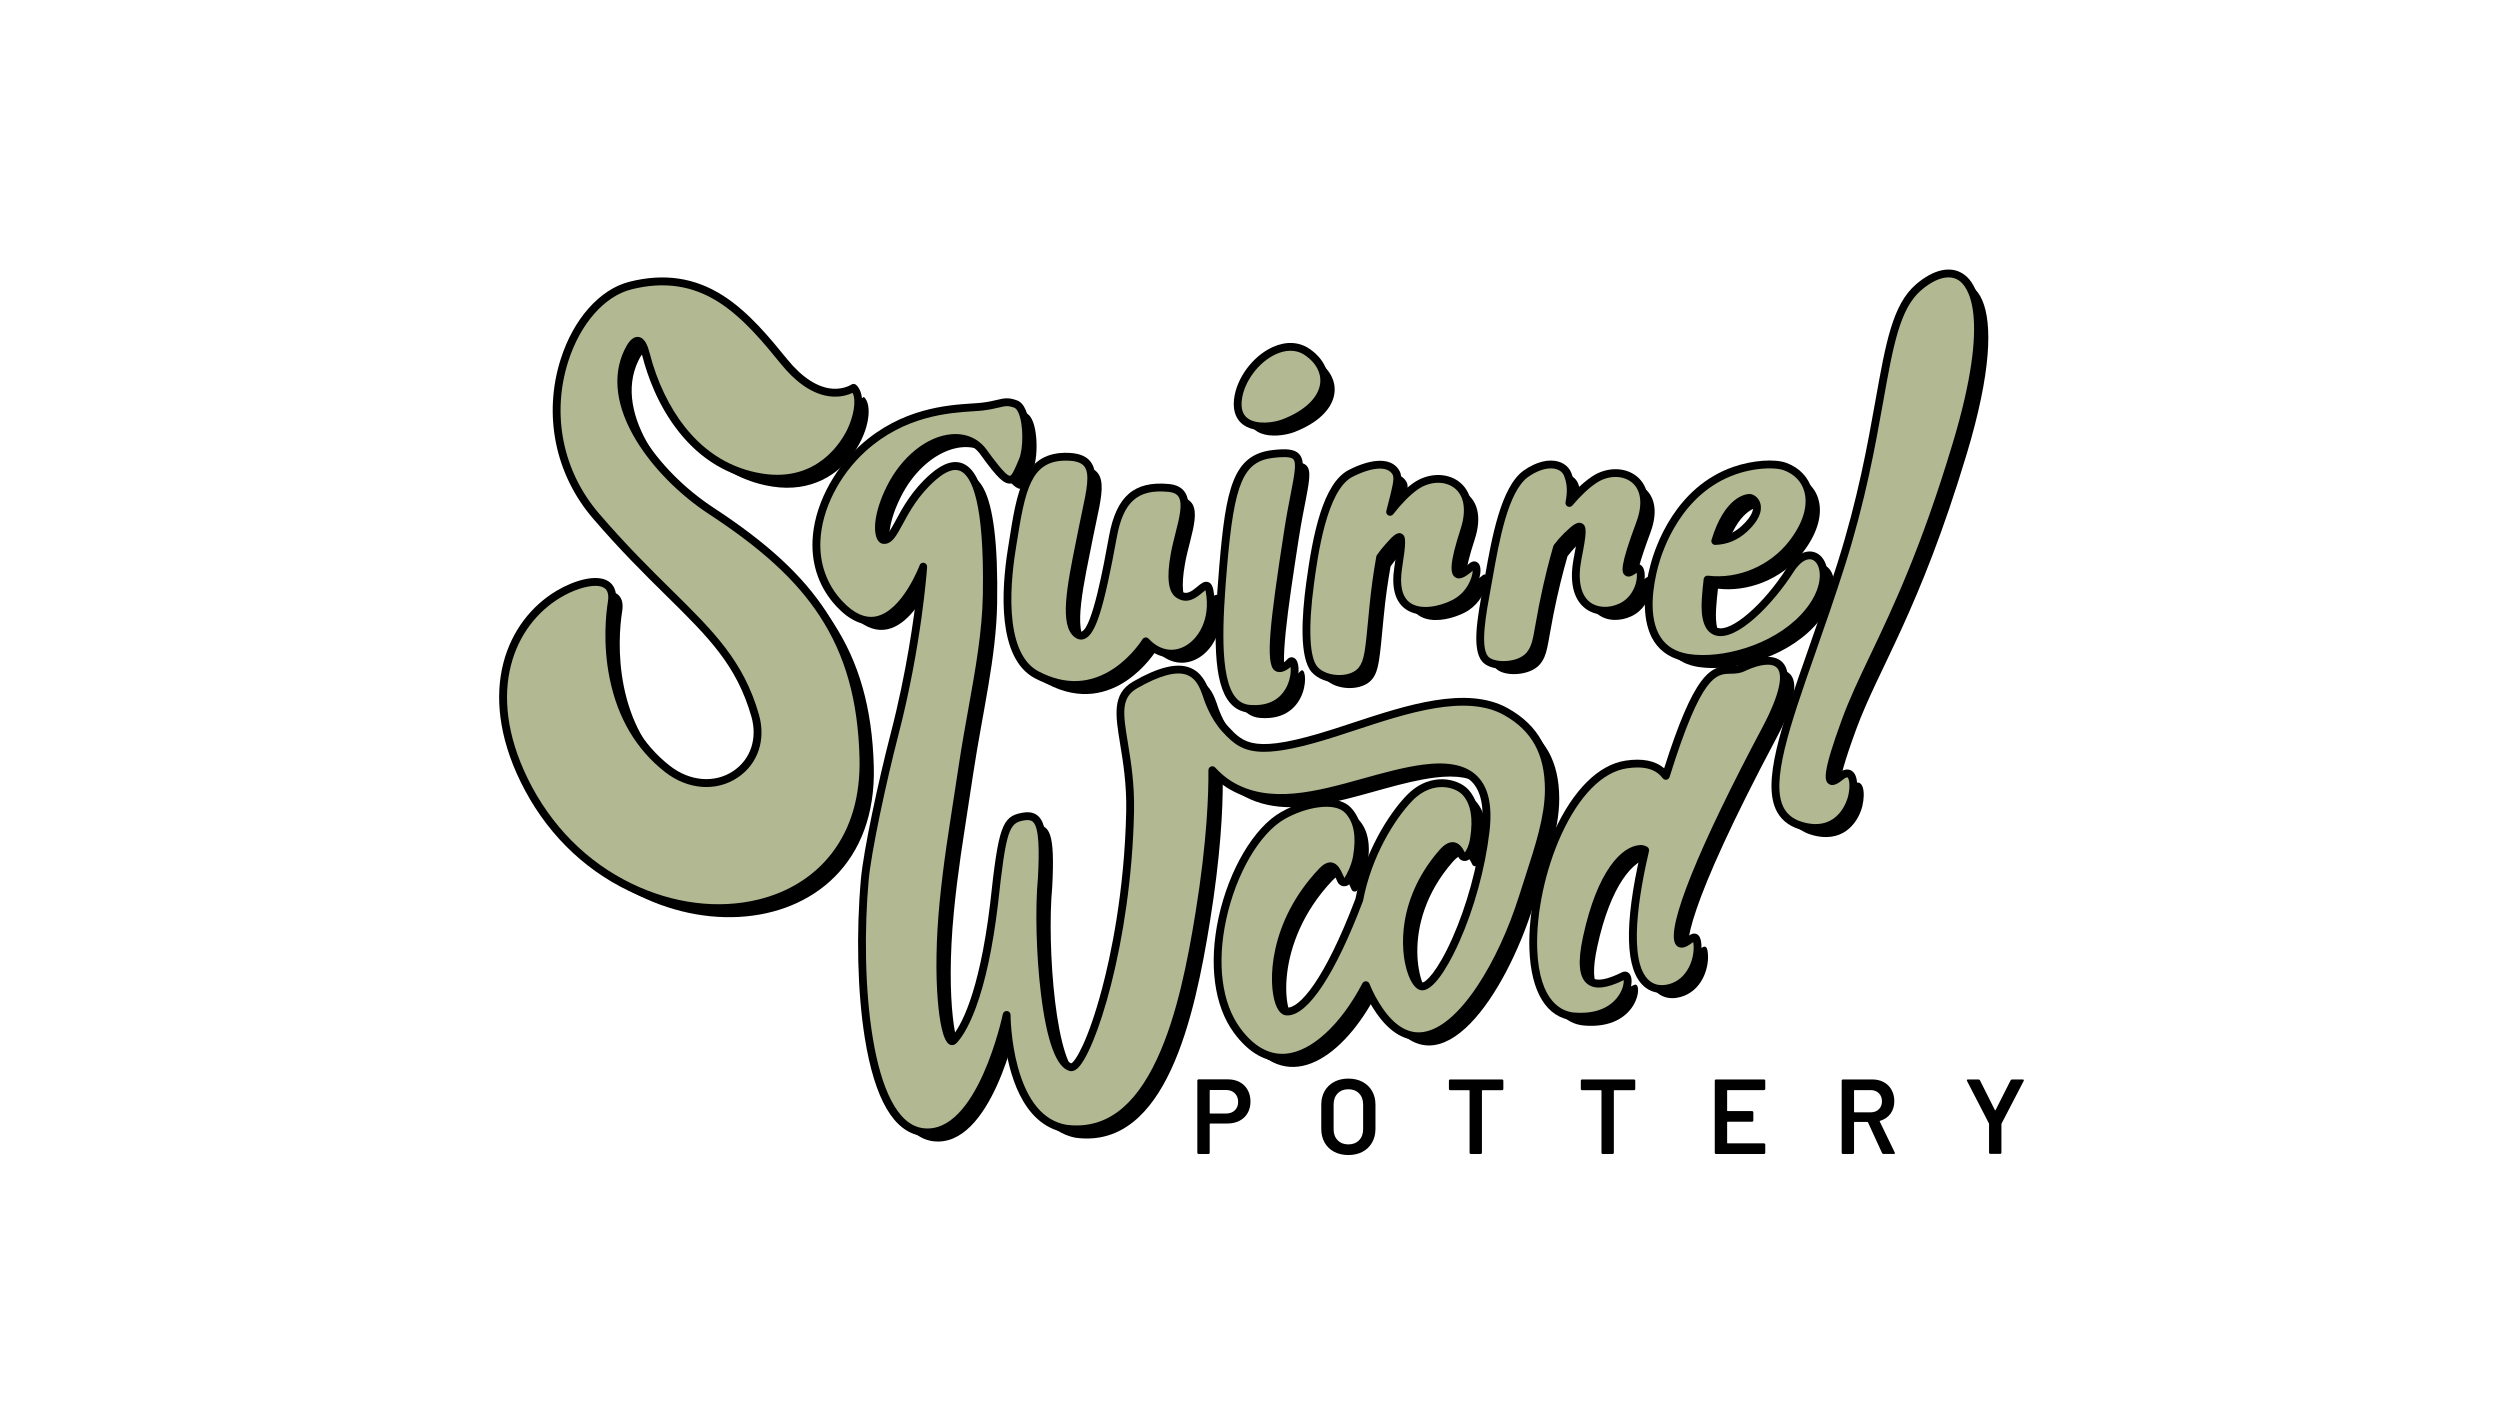 <?xml version="1.0" encoding="utf-8"?>
<!-- Generator: Adobe Illustrator 28.0.0, SVG Export Plug-In . SVG Version: 6.00 Build 0)  -->
<svg version="1.1" id="Layer_1" xmlns="http://www.w3.org/2000/svg" xmlns:xlink="http://www.w3.org/1999/xlink" x="0px" y="0px"
	 viewBox="0 0 1920 1080" style="enable-background:new 0 0 1920 1080;" xml:space="preserve">
<style type="text/css">
	.st0{fill:#B2B892;}
</style>
<g>
	<path d="M952.11,831.06c2.62,1.42,4.65,3.42,6.09,6.01c1.44,2.59,2.17,5.57,2.17,8.95c0,3.33-0.74,6.27-2.21,8.83
		c-1.47,2.56-3.56,4.54-6.26,5.93c-2.7,1.39-5.82,2.09-9.36,2.09h-13.08c-0.27,0-0.41,0.14-0.41,0.41v22c0,0.27-0.1,0.5-0.29,0.7
		c-0.19,0.19-0.42,0.29-0.7,0.29h-7.52c-0.27,0-0.5-0.09-0.7-0.29c-0.19-0.19-0.29-0.42-0.29-0.7v-55.36c0-0.27,0.09-0.5,0.29-0.69
		c0.19-0.19,0.42-0.29,0.7-0.29h22.49C946.46,828.94,949.49,829.65,952.11,831.06z M948.35,852.73c1.69-1.64,2.54-3.79,2.54-6.46
		c0-2.73-0.85-4.93-2.54-6.62c-1.69-1.69-3.92-2.53-6.71-2.53h-12.18c-0.27,0-0.41,0.14-0.41,0.41v17.25c0,0.27,0.13,0.41,0.41,0.41
		h12.18C944.42,855.18,946.66,854.37,948.35,852.73z"/>
	<path d="M1024.63,884.58c-3.16-1.66-5.6-4.02-7.32-7.07c-1.72-3.05-2.58-6.57-2.58-10.55v-18.64c0-3.92,0.87-7.4,2.62-10.43
		c1.74-3.03,4.18-5.37,7.32-7.03c3.13-1.66,6.75-2.49,10.83-2.49c4.14,0,7.78,0.83,10.92,2.49c3.13,1.66,5.57,4.01,7.32,7.03
		c1.74,3.03,2.62,6.5,2.62,10.43v18.64c0,3.98-0.87,7.5-2.62,10.55c-1.75,3.05-4.18,5.41-7.32,7.07c-3.13,1.66-6.77,2.49-10.92,2.49
		C1031.42,887.07,1027.8,886.24,1024.63,884.58z M1043.77,875.71c2.07-2.13,3.11-4.93,3.11-8.42v-19.05c0-3.54-1.04-6.38-3.11-8.5
		c-2.07-2.13-4.82-3.19-8.26-3.19c-3.38,0-6.11,1.06-8.18,3.19c-2.07,2.13-3.11,4.96-3.11,8.5v19.05c0,3.49,1.03,6.3,3.11,8.42
		c2.07,2.13,4.8,3.19,8.18,3.19C1038.94,878.9,1041.7,877.83,1043.77,875.71z"/>
	<path d="M1154.28,829.3c0.19,0.19,0.29,0.42,0.29,0.7v6.3c0,0.27-0.1,0.5-0.29,0.7c-0.19,0.19-0.42,0.29-0.7,0.29h-15.04
		c-0.27,0-0.41,0.14-0.41,0.41v47.59c0,0.27-0.1,0.5-0.29,0.7c-0.19,0.19-0.42,0.29-0.69,0.29h-7.52c-0.27,0-0.5-0.09-0.7-0.29
		c-0.19-0.19-0.29-0.42-0.29-0.7v-47.59c0-0.27-0.14-0.41-0.41-0.41h-14.47c-0.27,0-0.5-0.09-0.7-0.29
		c-0.19-0.19-0.29-0.42-0.29-0.7V830c0-0.27,0.09-0.5,0.29-0.7c0.19-0.19,0.42-0.29,0.7-0.29h39.82
		C1153.85,829.02,1154.09,829.11,1154.28,829.3z"/>
	<path d="M1255.59,829.3c0.19,0.19,0.29,0.42,0.29,0.7v6.3c0,0.27-0.1,0.5-0.29,0.7c-0.19,0.19-0.42,0.29-0.69,0.29h-15.05
		c-0.27,0-0.41,0.14-0.41,0.41v47.59c0,0.27-0.1,0.5-0.29,0.7c-0.19,0.19-0.42,0.29-0.7,0.29h-7.52c-0.27,0-0.5-0.09-0.7-0.29
		c-0.19-0.19-0.29-0.42-0.29-0.7v-47.59c0-0.27-0.14-0.41-0.41-0.41h-14.47c-0.27,0-0.5-0.09-0.7-0.29
		c-0.19-0.19-0.29-0.42-0.29-0.7V830c0-0.27,0.09-0.5,0.29-0.7c0.19-0.19,0.42-0.29,0.7-0.29h39.82
		C1255.17,829.02,1255.4,829.11,1255.59,829.3z"/>
	<path d="M1355.43,836.91c-0.19,0.19-0.42,0.29-0.7,0.29h-27.88c-0.27,0-0.41,0.14-0.41,0.41v15.29c0,0.27,0.14,0.41,0.41,0.41
		h18.72c0.27,0,0.5,0.1,0.7,0.29c0.19,0.19,0.29,0.42,0.29,0.7v6.21c0,0.27-0.1,0.5-0.29,0.69c-0.19,0.19-0.42,0.29-0.7,0.29h-18.72
		c-0.27,0-0.41,0.14-0.41,0.41v15.78c0,0.27,0.14,0.41,0.41,0.41h27.88c0.27,0,0.5,0.1,0.7,0.29c0.19,0.19,0.29,0.42,0.29,0.69v6.21
		c0,0.27-0.1,0.5-0.29,0.7c-0.19,0.19-0.42,0.29-0.7,0.29h-36.8c-0.27,0-0.5-0.09-0.7-0.29c-0.19-0.19-0.29-0.42-0.29-0.7V830
		c0-0.27,0.09-0.5,0.29-0.7c0.19-0.19,0.42-0.29,0.7-0.29h36.8c0.27,0,0.5,0.1,0.7,0.29c0.19,0.19,0.29,0.42,0.29,0.7v6.21
		C1355.71,836.49,1355.62,836.72,1355.43,836.91z"/>
	<path d="M1445.41,885.52l-10.79-23.55c-0.11-0.22-0.27-0.33-0.49-0.33h-9.81c-0.27,0-0.41,0.14-0.41,0.41v23.22
		c0,0.27-0.1,0.5-0.29,0.7c-0.19,0.19-0.42,0.29-0.69,0.29h-7.52c-0.27,0-0.5-0.09-0.7-0.29c-0.19-0.19-0.29-0.42-0.29-0.7V830
		c0-0.27,0.09-0.5,0.29-0.7c0.19-0.19,0.42-0.29,0.7-0.29h22.49c3.32,0,6.27,0.7,8.83,2.08c2.56,1.39,4.55,3.35,5.97,5.89
		c1.42,2.53,2.13,5.44,2.13,8.71c0,3.76-0.97,6.96-2.9,9.61c-1.94,2.65-4.62,4.48-8.05,5.52c-0.11,0-0.19,0.06-0.25,0.16
		c-0.06,0.11-0.06,0.22,0,0.33l11.53,23.79c0.11,0.22,0.16,0.38,0.16,0.49c0,0.44-0.3,0.65-0.9,0.65h-7.85
		C1446.01,886.26,1445.63,886.01,1445.41,885.52z M1423.91,837.6v16.27c0,0.27,0.13,0.41,0.41,0.41h12.27
		c2.62,0,4.73-0.78,6.34-2.33c1.61-1.55,2.41-3.61,2.41-6.17c0-2.56-0.8-4.63-2.41-6.21c-1.61-1.58-3.72-2.37-6.34-2.37h-12.27
		C1424.04,837.2,1423.91,837.33,1423.91,837.6z"/>
	<path d="M1527.88,885.89c-0.19-0.19-0.29-0.42-0.29-0.7v-21.91c0-0.22-0.03-0.38-0.08-0.49l-16.84-32.63
		c-0.11-0.22-0.16-0.38-0.16-0.49c0-0.44,0.3-0.65,0.9-0.65h8.09c0.54,0,0.93,0.25,1.15,0.74l11.45,22.81
		c0.16,0.22,0.33,0.22,0.49,0l11.53-22.81c0.27-0.49,0.65-0.74,1.14-0.74h8.18c0.38,0,0.64,0.11,0.78,0.33
		c0.14,0.22,0.12,0.49-0.04,0.82l-16.93,32.63c-0.11,0.22-0.16,0.38-0.16,0.49v21.91c0,0.27-0.1,0.5-0.29,0.7
		c-0.19,0.19-0.42,0.29-0.7,0.29h-7.52C1528.3,886.17,1528.07,886.08,1527.88,885.89z"/>
</g>
<g>
	<g>
		<g>
			<path d="M671.08,588.82c-2.39-91.16-41.55-140.1-116.87-189.46c-41.45-27.16-83.96-80.56-64.02-122.22
				c3.95-8.26,9.61-14.75,13.93,2.16c9.3,36.42,34.86,85.82,88.92,94.36c60.29,9.52,83.82-56.43,70.47-68.82
				c0,0-23.52,16.54-53.13-19.87s-60.88-73.16-118.26-58.67c-49.1,12.4-84.56,109.23-26.49,176.87
				c62.6,72.91,104.9,92.56,122.29,153.31c11.52,40.24-32.27,68.4-67.24,41.1c-50.12-39.13-46.45-105.81-42.86-128.04
				c3.58-22.14-21.98-17.44-40.74-6.3c-33.7,20.02-61.66,70.88-26.66,142.71C477.41,743.37,674.95,736.27,671.08,588.82z"/>
		</g>
		<g>
			<path d="M804.3,525.31c51.66,27.07,83.65-25.75,83.65-25.75c22.26,24.02,56.01-1.13,48.99-38.77
				c-2.46-13.17-11.17,11.13-23.77,2.75c-4.85-3.22-6.3-12.8-3.05-30.88c4.15-23.08,16.86-48.88-4.56-50.93
				c-25.81-2.47-37.71,9.32-42.82,37.37c-9.05,49.62-16.94,83.1-27.66,74.79c-11.49-8.9-2.59-45.96,4.39-81.32
				c6.72-34.05,15.33-55.3-13.7-54.82c-31.11,0.52-34.2,30.11-40.77,71.34C779.49,463.74,777.99,511.53,804.3,525.31z"/>
		</g>
		<g>
			<path d="M967.74,551.37c39.65,3.2,37.25-42.87,30.95-35.86c-2.71,3.02-7.49,6.13-10.08,3.92c-6.34-5.41,0.36-51.23,8.66-104.74
				c8.15-52.6,17.76-62.34-11.41-59.09c-27.19,3.04-33.23,25.17-38.41,86.06C942.27,502.4,941.43,549.25,967.74,551.37z"/>
		</g>
		<g>
			<path d="M1017.63,521.21c8.32,9.39,28.99,9.81,36.32,0.23c5.1-6.68,5.55-14.66,8.65-47.11c1.43-14.99,3.33-28.04,5.37-39.37
				c1.76-2.5,3.84-5.18,6.31-7.95c10.55-11.81,11.83-11.92,7.54,15.96c-6.19,40.18,26.01,36.16,42.97,27.53
				c18.78-9.56,20.03-33.42,13.96-28.72c-6.06,4.7-21.98,21.03-6.14-27.58c11.94-36.67-18.37-47.37-37.7-33.58
				c-7.09,5.06-13.73,12.33-19.31,19.53c4.15-16.37,6.94-25.51,4.73-29.78c-4.61-8.91-17.88-8.48-34.94,0.16
				c-19.88,10.07-27.11,54.02-31.24,84.62C1010.74,480.36,1009.03,511.51,1017.63,521.21z"/>
		</g>
		<g>
			<path d="M1182.7,510.14c5.84-7.02,5.63-14.31,10.24-37.74c3.69-18.7,7.52-33.33,10.9-45.18c1.94-2.61,4.28-5.4,7.19-8.24
				c13.38-13.09,13.86-9.93,8.64,16.68c-7.52,38.35,16.44,45.33,33.07,37.7c18.42-8.45,17.59-33.97,11.58-29.69
				s-13.88,11.36,3.23-34.71c12.91-34.75-15.79-46.22-34.89-33.73c-7.03,4.59-13.72,11.36-19.37,18.07
				c1.59-8.21,1.51-14.77-1.24-21.84c-3.5-8.99-16.99-11.29-32.02-0.71c-16.59,11.68-23.48,50.44-28.65,79.66
				c-4.26,24.1-10.78,52.92-2.9,62.56C1154.2,519.98,1174.98,519.42,1182.7,510.14z"/>
		</g>
		<g>
			<path d="M1304.3,512.22c24.71,3.9,65.17-5.73,88.93-31c31.33-33.31,7.99-65.33-10.36-36.49c-23.99,37.72-68.35,73.59-64.87,22.36
				c0.36-5.36,0.84-10.34,1.4-14.99c21.78,2.67,48.45-6.25,65.06-27.69c20.89-26.96,15.47-51.18-5.39-59.06
				c-7.89-2.98-24.26-2.05-38.85,3.02c-34.49,11.97-54.28,44.87-61.74,73.17C1271.11,469.43,1269.77,506.77,1304.3,512.22z
				 M1351.51,389.37c3.71-0.14,13.04,8.42-4.11,24c-7.4,6.72-15.28,8.9-22.1,9.13C1334.52,392.25,1348.58,389.48,1351.51,389.37z"/>
		</g>
		<g>
			<path d="M1510.5,348.46c37.59-124.95,3.79-149.12-29.1-120.75c-30.51,26.32-23.35,99.28-59.46,213.01
				c-36.1,113.73-77.04,190.28-27.64,201.22c23.46,5.19,33.5-12.58,35.98-22.86c2.59-10.78,0.83-23.5-8.83-15.67
				c-9.57,7.76-13.89,5.9,3.88-42.69C1442.91,512.65,1474.01,469.74,1510.5,348.46z"/>
		</g>
		<g>
			<path d="M994.23,331.76c36.21-14.07,38.26-40.46,17.76-54.4s-50.24,11.43-53.24,36.44C955.74,338.8,983.45,335.95,994.23,331.76z
				"/>
		</g>
		<g>
			<path d="M1164.48,553.5c-34.15-19.05-87.5,2.27-131.7,16.37c-59.72,19.05-69.85,12.04-83.55-2.68
				c-10.43-11.21-14.89-27.44-14.89-27.44l-0.05,0.06c-5.54-16.57-16.66-28.57-54.56-6.76c-23.56,13.56-2.67,42.64-3.81,97.2
				c-2.3,109.86-34.74,198.72-45.66,196.39c-19.42-4.66-26.4-100.16-22.15-145.58c2.12-40.76-1.52-49.21-14.56-46.88
				c-13.05,2.33-15.78,8.15-22.15,67.26c-9.1,75.41-25.35,98.88-31.11,104.71c-5.76,5.82-14.39-37.16-7.72-105.87
				c1.47-15.1,3.32-29.57,5.25-43.07c1.1-6.99,2.15-13.85,3.08-20.49c2.63-16.86,4.86-31.61,6.63-43.27
				c7.12-46.78,17.55-88.46,18.26-129.88c1.58-92.49-15.34-112.71-41.08-90.3c-25.74,22.41-28.35,49.03-38.1,48.45
				c-4.07-0.24-7.3-15,5.11-39.92c18.45-37.04,55.72-49.59,71.62-27.56c21.03,29.15,22.17,25.2,30.08,6.27
				c4.51-10.81,3.65-39.67-5.25-43.1c-8.9-3.43-10.92,0.02-25.28,1.83c-14.35,1.8-56.13-0.58-92.17,32.07
				c-33.45,30.3-51.22,83.91-18.17,119.36c38.59,41.38,64.49-28.46,64.49-28.46s-3.72,58.25-22.14,129.18
				c-9.8,37.76-20.86,90.37-22.71,110.85c-6.37,70.46-0.61,188.39,44.3,194.21c44.9,5.82,64.62-89.97,64.62-89.97
				s0,79.2,45.21,87.35c69.48,9.03,91.2-93.84,102.85-165.67c8.15-50.24,10.11-87,9.89-109.62c3.98,4.36,8.35,8.09,12.79,10.87
				c43.4,27.19,101.45-6.12,150.14-12.23c33.26-4.17,51.71,7.81,46.93,48.42c-7.29,61.88-37.1,120.35-49.02,118.99
				c-9.57-1.09-26.06-54.72,15.69-102.57c8.17-9.36,12.19-4.44,15.19,2.01c0.68,1.47,2.83,1.71,3.88,0.43
				c1.62-1.97,4.2-5.57,5.41-13.29c2.44-15.58,0.68-27.33-6.26-35.33c-6.8-7.83-26.81-13.09-43.5,4.33
				c-15.45,16.11-32.2,45.39-38.38,77.89c-22.81,60.32-43.31,87.21-56.05,85.8c-10.44-1.16-18.42-59.32,27.41-107.64
				c8.96-9.45,11.61,0.65,14.84,7.2c0.74,1.49,3.08,1.75,4.23,0.46c1.77-1.99,6.34-10.72,7.7-18.54
				c2.75-15.79,0.89-27.72-6.64-35.86c-7.37-7.98-27.94-8.6-50.06,3.86c-38.84,21.88-69.79,118.1-35.35,165.02
				c32.62,44.44,74.78,11.66,98.93-34.67c2.65,6.61,6.06,13.07,10.34,19.32c38.97,56.85,88.89-19.25,110.27-87.13
				c9.36-29.73,19.97-57.54,19.94-82.52C1197.43,584.72,1186.65,565.87,1164.48,553.5z"/>
		</g>
		<g>
			<path d="M1347.68,519.25c-17.01,9.14-27.72-20.92-60.3,83.63c-5.53-7.45-15.08-11.07-30.45-8.76
				c-65.24,9.81-100.86,188.48-40.34,193.5c42.47,3.52,45.69-34.82,38.46-31.2c-26.82,13.43-35.69,4.56-28.35-29.35
				c10.31-47.64,28.12-67.46,41.05-68.08c1.41-0.07,2.66,0.3,3.77,0.98c-25.74,109.3,7.51,110.6,22.06,104.74
				c14.62-5.89,19.49-23.1,17.92-33.84c-1.37-9.37-6.82,1.25-12.33,0.9c-7.24-0.46-4.53-33.93,65.34-165.37
				C1392.5,513.75,1372.11,508.1,1347.68,519.25z"/>
		</g>
	</g>
	<g>
		<g>
			<path class="st0" d="M663.08,581.82c-2.39-91.16-41.55-140.1-116.87-189.46c-41.45-27.16-83.96-80.56-64.02-122.22
				c3.95-8.26,9.61-14.75,13.93,2.16c9.3,36.42,34.86,85.82,88.92,94.36c60.29,9.52,83.82-56.43,70.47-68.82
				c0,0-23.52,16.54-53.13-19.87s-60.88-73.16-118.26-58.67c-49.1,12.4-84.56,109.23-26.49,176.87
				c62.6,72.91,104.9,92.56,122.29,153.31c11.52,40.24-32.27,68.4-67.24,41.1c-50.12-39.13-46.45-105.81-42.86-128.04
				c3.58-22.14-21.98-17.44-40.74-6.3c-33.7,20.02-61.66,70.88-26.66,142.71C469.41,736.37,666.95,729.27,663.08,581.82z"/>
		</g>
		<g>
			<path class="st0" d="M796.3,518.31c51.66,27.07,83.65-25.75,83.65-25.75c22.26,24.02,56.01-1.13,48.99-38.77
				c-2.46-13.17-11.17,11.13-23.77,2.75c-4.85-3.22-6.3-12.8-3.05-30.88c4.15-23.08,16.86-48.88-4.56-50.93
				c-25.81-2.47-37.71,9.32-42.82,37.37c-9.05,49.62-16.94,83.1-27.66,74.79c-11.49-8.9-2.59-45.96,4.39-81.32
				c6.72-34.05,15.33-55.3-13.7-54.82c-31.11,0.52-34.2,30.11-40.77,71.34C771.49,456.74,769.99,504.53,796.3,518.31z"/>
		</g>
		<g>
			<path class="st0" d="M959.74,544.37c39.65,3.2,37.25-42.87,30.95-35.86c-2.71,3.02-7.49,6.13-10.08,3.92
				c-6.34-5.41,0.36-51.23,8.66-104.74c8.15-52.6,17.76-62.34-11.41-59.09c-27.19,3.04-33.23,25.17-38.41,86.06
				C934.27,495.4,933.43,542.25,959.74,544.37z"/>
		</g>
		<g>
			<path class="st0" d="M1009.63,514.21c8.32,9.39,28.99,9.81,36.32,0.23c5.1-6.68,5.55-14.66,8.65-47.11
				c1.43-14.99,3.33-28.04,5.37-39.37c1.76-2.5,3.84-5.18,6.31-7.95c10.55-11.81,11.83-11.92,7.54,15.96
				c-6.19,40.18,26.01,36.16,42.97,27.53c18.78-9.56,20.03-33.42,13.96-28.72c-6.06,4.7-21.98,21.03-6.14-27.58
				c11.94-36.67-18.37-47.37-37.7-33.58c-7.09,5.06-13.73,12.33-19.31,19.53c4.15-16.37,6.94-25.51,4.73-29.78
				c-4.61-8.91-17.88-8.48-34.94,0.16c-19.88,10.07-27.11,54.02-31.24,84.62C1002.74,473.36,1001.03,504.51,1009.63,514.21z"/>
		</g>
		<g>
			<path class="st0" d="M1174.7,503.14c5.84-7.02,5.63-14.31,10.24-37.74c3.69-18.7,7.52-33.33,10.9-45.18
				c1.94-2.61,4.28-5.4,7.19-8.24c13.38-13.09,13.86-9.93,8.64,16.68c-7.52,38.35,16.44,45.33,33.07,37.7
				c18.42-8.45,17.59-33.97,11.58-29.69s-13.88,11.36,3.23-34.71c12.91-34.75-15.79-46.22-34.89-33.73
				c-7.03,4.59-13.72,11.36-19.37,18.07c1.59-8.21,1.51-14.77-1.24-21.84c-3.5-8.99-16.99-11.29-32.02-0.71
				c-16.59,11.68-23.48,50.44-28.65,79.66c-4.26,24.1-10.78,52.92-2.9,62.56C1146.2,512.98,1166.98,512.42,1174.7,503.14z"/>
		</g>
		<g>
			<path class="st0" d="M1296.3,505.22c24.71,3.9,65.17-5.73,88.93-31c31.33-33.31,7.99-65.33-10.36-36.49
				c-23.99,37.72-68.35,73.59-64.87,22.36c0.36-5.36,0.84-10.34,1.4-14.99c21.78,2.67,48.45-6.25,65.06-27.69
				c20.89-26.96,15.47-51.18-5.39-59.06c-7.89-2.98-24.26-2.05-38.85,3.02c-34.49,11.97-54.28,44.87-61.74,73.17
				C1263.11,462.43,1261.77,499.77,1296.3,505.22z M1343.51,382.37c3.71-0.14,13.04,8.42-4.11,24c-7.4,6.72-15.28,8.9-22.1,9.13
				C1326.52,385.25,1340.58,382.48,1343.51,382.37z"/>
		</g>
		<g>
			<path class="st0" d="M1502.5,341.46c37.59-124.95,3.79-149.12-29.1-120.75c-30.51,26.32-23.35,99.28-59.46,213.01
				c-36.1,113.73-77.04,190.28-27.64,201.22c23.46,5.19,33.5-12.58,35.98-22.86c2.59-10.78,0.83-23.5-8.83-15.67
				c-9.57,7.76-13.89,5.9,3.88-42.69C1434.91,505.65,1466.01,462.74,1502.5,341.46z"/>
		</g>
		<g>
			<path class="st0" d="M986.23,324.76c36.21-14.07,38.26-40.46,17.76-54.4s-50.24,11.43-53.24,36.44
				C947.74,331.8,975.45,328.95,986.23,324.76z"/>
		</g>
		<g>
			<path class="st0" d="M1156.48,546.5c-34.15-19.05-87.5,2.27-131.7,16.37c-59.72,19.05-69.85,12.04-83.55-2.68
				c-10.43-11.21-14.89-27.44-14.89-27.44l-0.05,0.06c-5.54-16.57-16.66-28.57-54.56-6.76c-23.56,13.56-2.67,42.64-3.81,97.2
				c-2.3,109.86-34.74,198.72-45.66,196.39c-19.42-4.66-26.4-100.16-22.15-145.58c2.12-40.76-1.52-49.21-14.56-46.88
				c-13.05,2.33-15.78,8.15-22.15,67.26c-9.1,75.41-25.35,98.88-31.11,104.71c-5.76,5.82-14.39-37.16-7.72-105.87
				c1.47-15.1,3.32-29.57,5.25-43.07c1.1-6.99,2.15-13.85,3.08-20.49c2.63-16.86,4.86-31.61,6.63-43.27
				c7.12-46.78,17.55-88.46,18.26-129.88c1.58-92.49-15.34-112.71-41.08-90.3c-25.74,22.41-28.35,49.03-38.1,48.45
				c-4.07-0.24-7.3-15,5.11-39.92c18.45-37.04,55.72-49.59,71.62-27.56c21.03,29.15,22.17,25.2,30.08,6.27
				c4.51-10.81,3.65-39.67-5.25-43.1c-8.9-3.43-10.92,0.02-25.28,1.83c-14.35,1.8-56.13-0.58-92.17,32.07
				c-33.45,30.3-51.22,83.91-18.17,119.36c38.59,41.38,64.49-28.46,64.49-28.46s-3.72,58.25-22.14,129.18
				c-9.8,37.76-20.86,90.37-22.71,110.85c-6.37,70.46-0.61,188.39,44.3,194.21c44.9,5.82,64.62-89.97,64.62-89.97
				s0,79.2,45.21,87.35c69.48,9.03,91.2-93.84,102.85-165.67c8.15-50.24,10.11-87,9.89-109.62c3.98,4.36,8.35,8.09,12.79,10.87
				c43.4,27.19,101.45-6.12,150.14-12.23c33.26-4.17,51.71,7.81,46.93,48.42c-7.29,61.88-37.1,120.35-49.02,118.99
				c-9.57-1.09-26.06-54.72,15.69-102.57c8.17-9.36,12.19-4.44,15.19,2.01c0.68,1.47,2.83,1.71,3.88,0.43
				c1.62-1.97,4.2-5.57,5.41-13.29c2.44-15.58,0.68-27.33-6.26-35.33c-6.8-7.83-26.81-13.09-43.5,4.33
				c-15.45,16.11-32.2,45.39-38.38,77.89c-22.81,60.32-43.31,87.21-56.05,85.8c-10.44-1.16-18.42-59.32,27.41-107.64
				c8.96-9.45,11.61,0.65,14.84,7.2c0.74,1.49,3.08,1.75,4.23,0.46c1.77-1.99,6.34-10.72,7.7-18.54
				c2.75-15.79,0.89-27.72-6.64-35.86c-7.37-7.98-27.94-8.6-50.06,3.86c-38.84,21.88-69.79,118.1-35.35,165.02
				c32.62,44.44,74.78,11.66,98.93-34.67c2.65,6.61,6.06,13.07,10.34,19.32c38.97,56.85,88.89-19.25,110.27-87.13
				c9.36-29.73,19.97-57.54,19.94-82.52C1189.43,577.72,1178.65,558.87,1156.48,546.5z"/>
		</g>
		<g>
			<path class="st0" d="M1339.68,512.25c-17.01,9.14-27.72-20.92-60.3,83.63c-5.53-7.45-15.08-11.07-30.45-8.76
				c-65.24,9.81-100.86,188.48-40.34,193.5c42.47,3.52,45.69-34.82,38.46-31.2c-26.82,13.43-35.69,4.56-28.35-29.35
				c10.31-47.64,28.12-67.46,41.05-68.08c1.41-0.07,2.66,0.3,3.77,0.98c-25.74,109.3,7.51,110.6,22.06,104.74
				c14.62-5.89,19.49-23.1,17.92-33.84c-1.37-9.37-6.82,1.25-12.33,0.9c-7.24-0.46-4.53-33.93,65.34-165.37
				C1384.5,506.75,1364.11,501.1,1339.68,512.25z"/>
		</g>
	</g>
	<g>
		<g>
			<path d="M551.78,700.45c-22.95,0-46.64-5.52-69.02-16.31c-36.04-17.37-64.75-46.38-83.02-83.88
				c-33.96-69.68-10.5-123.84,27.82-146.6c13.38-7.95,30.92-13.21,39.98-7.05c3.25,2.21,6.8,6.85,5.25,16.4
				c-1.06,6.55-4.09,29.99,1.27,56.61c5.86,29.12,19.48,52.19,40.47,68.58c15.34,11.98,34.46,13.51,48.71,3.9
				c13.32-8.99,18.61-25,13.81-41.8c-11.33-39.57-32.86-60.8-65.45-92.94c-16.46-16.23-35.12-34.63-56.24-59.24
				c-29.04-33.83-38.3-79.51-24.77-122.19c9.82-30.98,30.06-53.8,52.8-59.54c26.63-6.72,50.15-3.25,71.9,10.63
				c19.83,12.65,36.24,32.84,49.43,49.06c11.42,14.04,23.55,21.81,35.08,22.46c8.58,0.49,13.95-3.13,14.01-3.17
				c1.15-0.79,2.72-0.69,3.75,0.26c6.66,6.17,6.05,21.3-1.48,36.79c-10.57,21.77-34.91,42.97-71.5,37.19
				c-25.05-3.96-46.29-16.68-63.12-37.82c-16.09-20.21-24.24-43.11-28.23-58.76c-1.72-6.72-3.28-8.08-3.62-8.3
				c-0.35,0.16-2.06,1.17-4.7,6.7c-10.86,22.69-1.18,47.16,8.85,63.7c12.32,20.32,32.05,40.26,54.11,54.72
				c41.59,27.25,68.31,51.9,86.65,79.92c20.35,31.1,30.39,66.68,31.58,111.97c1.55,58.99-29.18,101.94-82.18,114.91
				C573.51,699.19,562.73,700.45,551.78,700.45z M457.28,449.93c-7.05,0-17.1,3.21-26.65,8.89
				c-35.96,21.36-57.78,72.56-25.49,138.82c17.68,36.28,45.42,64.32,80.23,81.1c31.81,15.33,66.3,19.63,97.11,12.09
				c23.31-5.7,42.76-17.95,56.24-35.41c14.95-19.38,22.15-44.11,21.38-73.51l0,0c-1.16-44.13-10.88-78.71-30.6-108.84
				c-17.86-27.29-44.05-51.41-84.92-78.18c-22.78-14.93-43.18-35.57-55.95-56.62c-15.49-25.53-18.64-49.52-9.13-69.4
				c2.19-4.57,5.67-10.59,10.7-10.1c5.07,0.5,7.39,7.11,8.84,12.82c5.45,21.32,15.08,41.39,27.12,56.51
				c15.87,19.93,35.84,31.91,59.37,35.63c41.99,6.63,60.5-24.26,65.17-33.89c4.69-9.66,7.23-22.32,4.06-28.11
				c-2.85,1.35-8.01,3.16-14.82,2.87c-16.95-0.73-31.03-13.83-39.86-24.69c-12.92-15.89-28.99-35.66-48-47.79
				c-20.28-12.94-42.26-16.17-67.2-9.87c-20.75,5.24-39.35,26.52-48.55,55.54c-12.9,40.69-4.08,84.23,23.6,116.47
				c20.96,24.42,39.52,42.72,55.9,58.88c32.07,31.63,55.24,54.48,67,95.56c5.55,19.38-0.67,37.94-16.22,48.43
				c-16.44,11.09-38.33,9.46-55.76-4.14c-22.16-17.3-36.52-41.57-42.67-72.13c-5.41-26.86-2.71-50.04-1.31-58.75
				c0.83-5.17-0.08-8.7-2.71-10.49C462.52,450.46,460.15,449.93,457.28,449.93z"/>
		</g>
		<g>
			<path d="M825.3,529c-9.14,0-19.33-2.23-30.39-8.03l0,0c-29.45-15.44-25.71-68.87-20.86-99.34c0.32-1.98,0.62-3.93,0.92-5.85
				c5.93-37.7,10.62-67.48,42.75-68.02c9.47-0.15,15.83,1.95,19.52,6.43c6.53,7.94,3.65,21.4-0.34,40.03
				c-0.82,3.82-1.66,7.76-2.49,11.93c-0.68,3.43-1.37,6.88-2.07,10.32c-5.78,28.66-12.33,61.14-3.43,68.04
				c1.07,0.83,1.56,0.64,1.8,0.55c8.24-3.15,16.91-50.67,21.07-73.51c5.56-30.47,19.33-42.38,46.06-39.82
				c5.51,0.53,9.55,2.56,12,6.05c5.27,7.49,2.07,20.05-1.31,33.35c-1.27,4.97-2.57,10.11-3.46,15.05
				c-3.73,20.74-0.5,26.35,1.76,27.86c4.43,2.95,8.08,0.4,12.75-3.52c2.78-2.33,5.4-4.53,8.37-3.47c2.67,0.96,3.53,3.99,3.93,6.18
				c2,10.72,0.97,21.14-2.97,30.14c-3.66,8.35-9.64,14.94-16.85,18.57c-10.71,5.38-22.31,3.58-31.65-4.73
				c-3.33,4.64-10.56,13.59-21.24,20.84C850.79,523.77,839.28,529,825.3,529z M797.69,515.66c20.31,10.64,39.81,9.82,57.96-2.44
				c13.8-9.32,21.66-22.08,21.74-22.21c0.49-0.8,1.33-1.33,2.26-1.43c0.94-0.09,1.86,0.26,2.5,0.94
				c7.94,8.56,17.86,10.78,27.23,6.07c10.79-5.42,20.59-20.96,16.62-42.25c-0.08-0.44-0.17-0.79-0.24-1.07
				c-0.69,0.49-1.59,1.24-2.31,1.85c-4.27,3.58-11.42,9.58-19.93,3.92c-6.36-4.23-7.74-15.01-4.34-33.91
				c0.93-5.16,2.26-10.4,3.55-15.47c3.03-11.92,5.9-23.18,2.22-28.41c-1.42-2.01-3.92-3.17-7.66-3.52
				c-23.48-2.25-34.59,7.54-39.59,34.92c-10.04,55.08-16.31,74.78-24.83,78.04c-1.77,0.68-4.53,0.98-7.62-1.41
				c-11.85-9.18-5.79-39.2,1.22-73.97c0.69-3.43,1.39-6.87,2.06-10.3c0.83-4.22,1.68-8.19,2.5-12.03
				c3.5-16.35,6.27-29.26,1.58-34.97c-2.45-2.98-7.29-4.36-14.78-4.24c-25.89,0.43-30.47,21.88-36.93,62.95
				c-0.3,1.93-0.61,3.88-0.93,5.86c-2.33,14.65-4.62,36.09-2.27,55.09C780.11,497.18,786.83,509.97,797.69,515.66L797.69,515.66z"/>
		</g>
		<g>
			<path d="M963.67,547.53c-1.34,0-2.73-0.06-4.17-0.17c-6.02-0.49-11.06-3.07-14.96-7.68c-12.9-15.23-12.66-51.57-8.09-105.27
				c5.03-59.1,10.44-85.36,41.07-88.78c9.73-1.09,16.51-0.95,20.21,3.06c4.65,5.04,2.93,13.9-0.5,31.54
				c-1.46,7.48-3.27,16.79-4.99,27.93c-4.02,25.93-7.79,50.78-9.74,69.75c-2.79,27.05-0.64,31.53,0.08,32.26
				c0.55,0.27,3.35-0.81,5.89-3.65c1.89-2.1,4.08-2,5.5-1.19c4.1,2.32,4.12,11.67,1.76,19.36
				C993.54,531.77,986.16,547.53,963.67,547.53z M959.98,541.38c15.96,1.29,23.68-6.03,27.36-12.39c3.7-6.4,4.24-13.28,3.82-16.73
				c-3.92,3.48-8.99,5.45-12.51,2.45c-6.86-5.85-3.36-36.48,7.64-107.48c1.74-11.25,3.57-20.62,5.03-28.15
				c2.75-14.16,4.57-23.52,1.98-26.33c-2.11-2.29-9.19-1.82-15.13-1.16c-23.26,2.6-30.27,18.95-35.75,83.33
				c-3.48,40.88-6.12,85.76,6.69,100.88C951.99,539.2,955.55,541.02,959.98,541.38z"/>
		</g>
		<g>
			<path d="M1028.5,524.43c-8.56,0-16.56-3.1-21.12-8.24l0,0c-9.65-10.88-7.62-43.24-4.21-68.46c5.03-37.28,12.87-76.77,32.86-86.9
				c19.04-9.65,33.6-9.23,38.96,1.13c2.02,3.91,1.07,9.76-1.3,19.39c3.9-4.12,7.74-7.53,11.48-10.2
				c11.05-7.89,25.46-8.48,35.04-1.45c10.14,7.44,12.78,21.43,7.25,38.4c-7.3,22.4-6.96,28.46-6.51,30.01
				c1.57-0.49,4.76-3.12,6.2-4.3c0.64-0.53,1.24-1.02,1.77-1.43c2.36-1.83,4.35-1.18,5.1-0.81c1.34,0.65,2.95,2.27,2.99,6.34
				c0.07,7.17-4.98,21.19-18.85,28.24c-11.97,6.09-28.59,8.95-38.75,1.6c-8.07-5.84-10.95-16.69-8.55-32.26
				c0.69-4.48,2.12-13.73,2.27-18.44c-1.58,1.54-3.55,3.75-4.61,4.93c-2.05,2.29-3.92,4.64-5.72,7.14
				c-2.24,12.55-3.94,25.14-5.22,38.47l-0.58,6.11c-2.66,28.07-3.38,35.61-8.67,42.53c-3.74,4.89-10.5,7.87-18.54,8.16
				C1029.36,524.43,1028.93,524.43,1028.5,524.43z M1059.74,359.89c-5.49,0-12.72,2.11-20.99,6.3
				c-19.87,10.07-26.71,60.72-29.63,82.35c-4.51,33.41-3.5,56.62,2.76,63.68v0c3.57,4.03,10.52,6.46,17.7,6.2
				c6.15-0.22,11.38-2.4,13.99-5.81c4.25-5.55,4.93-12.73,7.46-39.45l0.58-6.12c1.31-13.72,3.08-26.68,5.4-39.62
				c0.08-0.43,0.25-0.84,0.5-1.2c2.01-2.86,4.21-5.63,6.53-8.23c5.28-5.91,8.78-9.83,12.34-8.14c3.78,1.78,3.42,6.95,0.4,26.56
				c-2.03,13.16,0.04,22.07,6.13,26.49c8.06,5.83,22.5,3,32.51-2.09c11.45-5.83,15.5-17.49,15.63-22.44
				c-0.03,0.03-0.07,0.06-0.1,0.08c-4.15,3.41-9.31,7.66-13.4,4.86c-3.87-2.64-4.63-9.95,4.2-37.06c4.67-14.35,2.82-25.9-5.1-31.71
				c-7.52-5.52-19.03-4.9-28,1.5c-5.95,4.24-12.23,10.61-18.68,18.92c-0.87,1.12-2.42,1.48-3.69,0.86
				c-1.28-0.62-1.94-2.06-1.59-3.43c0.49-1.92,0.95-3.74,1.4-5.46c2.9-11.29,5-19.45,3.58-22.2
				C1067.99,361.49,1064.52,359.89,1059.74,359.89z"/>
		</g>
		<g>
			<path d="M1154.68,513.73c-0.06,0-0.11,0-0.17,0c-7.39-0.03-13.35-2.17-16.36-5.86c-7.86-9.62-3.48-33.51,0.76-56.61
				c0.52-2.83,1.03-5.63,1.52-8.38c5.16-29.19,12.22-69.16,29.87-81.59c9.35-6.58,19.08-9.04,26.72-6.73
				c4.68,1.41,8.17,4.54,9.83,8.81c1.75,4.5,2.57,8.96,2.48,13.97c4.7-4.84,9.28-8.74,13.7-11.62c10.96-7.17,24.88-7.17,33.85-0.02
				c9.49,7.57,11.49,21.17,5.5,37.3c-7.85,21.13-9.84,29.56-10.17,32.91c0.58-0.39,1.18-0.82,1.63-1.15l0.75-0.54
				c1.66-1.18,3.53-1.36,5.13-0.5c2.36,1.26,3.58,4.52,3.43,9.18c-0.28,9.25-5.7,20.93-17.16,26.18
				c-10.21,4.68-21.22,3.91-28.74-2.01c-6.39-5.03-13.06-15.89-8.53-38.99c1.05-5.35,3.07-15.65,3.06-19.86
				c-1.18,0.83-3.2,2.52-6.65,5.9c-2.38,2.33-4.53,4.77-6.55,7.45c-2.75,9.65-6.79,24.6-10.69,44.4
				c-1.13,5.73-1.95,10.41-2.68,14.53c-2.25,12.79-3.28,18.63-8.2,24.54C1171.68,511.46,1162.02,513.73,1154.68,513.73z
				 M1191.07,359.72c-5.16,0-11.34,2.27-17.32,6.48c-15.63,11.01-22.44,49.57-27.42,77.73c-0.49,2.75-1,5.57-1.52,8.41
				c-3.62,19.72-8.11,44.26-2.01,51.73c1.79,2.19,6.4,3.63,11.74,3.65c7.54,0.07,14.53-2.52,17.85-6.51c0,0,0,0,0,0
				c3.9-4.68,4.78-9.68,6.9-21.74c0.73-4.15,1.56-8.86,2.7-14.65c4.02-20.39,8.18-35.69,10.96-45.42c0.1-0.35,0.26-0.67,0.48-0.96
				c2.31-3.11,4.76-5.92,7.49-8.6c7.04-6.89,10.76-9.66,14.14-7.83c3.89,2.1,3.43,7.38-0.46,27.23
				c-3.08,15.71-0.83,27.47,6.35,33.12c5.66,4.46,14.5,4.95,22.53,1.27c9.05-4.15,12.06-12.61,12.94-16.06
				c0.91-3.58,0.81-6.23,0.53-7.67c-2.74,1.97-6.05,4.17-8.84,2.04c-3.02-2.3-4.17-6.59,8.63-41.04
				c5.03-13.55,3.71-24.67-3.62-30.52c-6.97-5.56-18-5.42-26.82,0.35c-5.89,3.85-12.18,9.73-18.72,17.49
				c-0.88,1.04-2.36,1.36-3.59,0.77s-1.91-1.94-1.65-3.28c1.6-8.24,1.28-14.09-1.09-20.18c-0.99-2.55-3.06-4.36-5.97-5.24
				C1193.99,359.91,1192.57,359.72,1191.07,359.72z"/>
		</g>
		<g>
			<path d="M1307.64,509.05c-4.17,0-8.14-0.29-11.81-0.87c-11.37-1.79-19.93-6.99-25.44-15.44c-4.89-7.49-11.75-25.1-2.82-58.95
				c3.62-13.72,18.9-59.7,63.66-75.23c14.74-5.12,31.94-6.38,40.9-2.99c9.83,3.71,16.7,10.91,19.34,20.25
				c3.62,12.83-0.86,28.26-12.63,43.45c-15.33,19.79-40.48,31.01-64.79,29.13c-0.42,3.85-0.77,7.84-1.05,11.91
				c-0.85,12.56,1.29,20.33,6.04,21.89c10.57,3.47,35.49-18.05,53.31-46.06c7.54-11.85,14.99-12.95,18.77-12.55
				c4.96,0.53,8.98,4.01,11.04,9.57c5.39,14.54-4.56,32.33-14.73,43.13C1366.96,498.02,1333.4,509.05,1307.64,509.05z
				 M1359.1,359.71c-7.43,0-16.84,1.37-25.91,4.52c-41.95,14.56-56.4,58.1-59.83,71.1c-3.58,13.57-8.07,38.64,2.05,54.14
				c4.55,6.97,11.73,11.27,21.35,12.79c24.82,3.92,63.87-6.27,86.28-30.09c14.38-15.29,16.25-29.46,13.47-36.94
				c-1.24-3.34-3.44-5.41-6.05-5.69c-4.07-0.43-8.83,3.14-13.07,9.8c-14.93,23.47-43.49,54.04-60.24,48.54
				c-7.82-2.57-11.24-11.99-10.15-28c0.35-5.21,0.83-10.31,1.42-15.14c0.1-0.79,0.5-1.51,1.13-2c0.63-0.49,1.42-0.71,2.21-0.62
				c23.17,2.84,47.63-7.58,62.33-26.55c10.58-13.65,14.7-27.2,11.6-38.15c-2.14-7.57-7.56-13.2-15.69-16.27
				C1367.49,360.23,1363.67,359.71,1359.1,359.71z M1317.31,418.49c-0.93,0-1.81-0.43-2.38-1.17c-0.59-0.77-0.77-1.77-0.49-2.7
				c10.01-32.87,25.88-35.13,28.96-35.25c0,0,0,0,0,0c2.67-0.09,6.47,2.01,8.15,6.13c1.54,3.78,2.28,11.81-10.13,23.08
				c-6.91,6.27-14.99,9.61-24.02,9.9C1317.37,418.49,1317.34,418.49,1317.31,418.49z M1343.6,385.37
				c-0.88,0.05-13.04,1.19-22.01,26.68c5.82-1.01,11.12-3.66,15.8-7.9c9.75-8.85,9.35-14.18,8.73-16.06
				C1345.47,386.17,1343.99,385.42,1343.6,385.37z"/>
		</g>
		<g>
			<path d="M1394.41,638.88c-2.71,0-5.63-0.32-8.76-1.01c-9.74-2.16-16.73-6.93-20.77-14.18c-12.21-21.94,2.87-65,23.76-124.61
				c6.98-19.91,14.88-42.47,22.44-66.27c15.79-49.73,23.27-91.64,29.29-125.31c7.92-44.32,13.15-73.6,31.07-89.07
				c13.3-11.47,26.45-14.47,36.08-8.21c19.99,12.97,19.2,61.12-2.15,132.1c-24.39,81.08-46.1,126.64-63.55,163.25
				c-8.51,17.86-15.86,33.29-21.67,49.18c-10.81,29.55-12.26,38.84-12.05,41.76c0.67-0.35,1.76-1.05,3.46-2.43
				c5.01-4.07,8.48-3.4,10.5-2.12c5.58,3.52,4.6,14.74,3.14,20.82C1422.69,623.23,1413.51,638.88,1394.41,638.88z M1496.46,213.03
				c-6.18,0-13.5,3.39-21.1,9.95c-16.31,14.07-21.39,42.52-29.08,85.58c-6.05,33.85-13.57,75.97-29.47,126.07
				c-7.58,23.88-15.5,46.49-22.49,66.44c-19.6,55.94-35.08,100.12-24.18,119.71c3.21,5.77,8.72,9.45,16.82,11.24
				c25.33,5.61,31.76-17.93,32.41-20.63c1.92-8,0.69-13.59-0.5-14.34c-0.21-0.13-1.3-0.1-3.52,1.71c-2.53,2.05-7.23,5.87-10.88,3.26
				c-3.46-2.47-5.1-7.89,10.05-49.31c5.91-16.16,13.32-31.7,21.89-49.7c17.36-36.43,38.96-81.76,63.22-162.4l0,0
				c29.98-99.64,11.12-121.12,4.63-125.34C1501.96,213.77,1499.33,213.03,1496.46,213.03z M1408.29,597.49L1408.29,597.49
				L1408.29,597.49z"/>
		</g>
		<g>
			<path d="M970.72,330.53c-6.77,0-12.42-1.62-16.39-4.69c-3.71-2.88-7.87-8.59-6.57-19.4c1.94-16.18,14.41-32.95,29.64-39.88
				c10.17-4.63,20.21-4.16,28.27,1.32c10.19,6.93,15.37,16.82,14.19,27.11c-1.51,13.25-13.37,25.12-32.55,32.57l0,0
				c-4.5,1.75-10.37,2.86-15.71,2.96C971.31,330.53,971.01,330.53,970.72,330.53z M986.23,324.76L986.23,324.76L986.23,324.76z
				 M991.08,269.38c-4.19,0-8.09,1.23-11.19,2.64c-13.24,6.02-24.49,21.13-26.17,35.14c-0.77,6.45,0.67,11.14,4.29,13.95
				c6.76,5.24,19.93,3.66,27.13,0.87l0,0c17.03-6.62,27.52-16.7,28.77-27.66c0.91-8-3.32-15.83-11.61-21.47
				C998.57,270.3,994.72,269.38,991.08,269.38z"/>
		</g>
		<g>
			<path d="M712.45,872.68c-1.43,0-2.87-0.09-4.35-0.28c-21.59-2.8-36.38-28.16-43.95-75.37c-5.6-34.92-6.7-80.56-2.95-122.09
				c1.95-21.6,13.36-75.01,22.79-111.34c12.36-47.6,18.09-89.81,20.51-112.04c-6.43,11.22-16.89,24.93-30.66,27.68
				c-10.54,2.11-21.13-2.45-31.49-13.56c-12.81-13.74-19.15-31.2-18.33-50.5c1.08-25.59,15.13-53.61,36.68-73.13
				c31.62-28.64,67.09-30.96,86.15-32.21c3.05-0.2,5.68-0.37,7.66-0.62c4.86-0.61,8.28-1.42,11.03-2.07
				c5.45-1.29,9.04-2.14,15.7,0.42c2.68,1.03,4.87,3.49,6.5,7.31c4.64,10.86,4.12,30.93,0.44,39.75l-0.35,0.84
				c-3.97,9.52-6.37,15.27-11.5,15.87c-5.28,0.61-10.31-4.2-23.43-22.38c-6.36-8.82-15.29-10.05-21.66-9.53
				c-16.83,1.37-34.43,15.77-44.84,36.67c-10.52,21.13-8.8,33.45-7.24,35.57c2.51-0.37,5.4-5.75,8.73-11.92
				c5.31-9.86,12.58-23.36,26.85-35.78c9.69-8.44,18.24-11.02,25.4-7.69c14.92,6.95,21.68,39.76,20.64,100.31
				c-0.5,29.05-5.72,58.13-11.25,88.92c-2.4,13.35-4.88,27.16-7.04,41.36l-0.7,4.61c-1.62,10.67-3.64,23.96-5.93,38.67
				c-0.84,5.99-1.85,12.71-3.08,20.5c-2.22,15.54-3.94,29.58-5.23,42.9c-5.73,58.96-0.05,94.87,3.75,102.21
				c5.84-6.83,20.52-30.52,29.12-101.7c6.39-59.26,9.15-67.09,24.6-69.85c3.38-0.6,8.31-1.01,12.16,2.39
				c5.93,5.24,7.49,17.69,5.93,47.6c0,0.04,0,0.08-0.01,0.12c-2.19,23.37-1.31,58.5,2.19,87.44c4.58,37.9,11.94,53.15,17.41,54.88
				c3.06-1.23,12.94-16.93,23.65-57.33c6.38-24.04,17.27-73.7,18.57-136.13c0.43-20.72-2.38-37.89-4.64-51.68
				c-3.68-22.45-6.34-38.68,9.96-48.05c19.18-11.04,33.4-14.55,43.46-10.72c8.98,3.41,13,12.04,15.22,18.5
				c0.13,0.22,0.24,0.46,0.31,0.72c0.04,0.15,4.41,15.68,14.2,26.2c11.9,12.78,19.76,21.23,80.44,1.87
				c4.84-1.55,9.7-3.15,14.84-4.84c41.1-13.54,87.69-28.89,119.23-11.29c23.52,13.12,34.49,32.95,34.53,62.41
				c0.03,21.44-7.52,44.67-15.52,69.26c-1.5,4.62-3.05,9.4-4.56,14.16c-8.29,26.3-19.93,51.44-32.79,70.8
				c-10.5,15.8-26.94,35.22-45.64,38c-13.76,2.05-26.27-4.98-37.17-20.88c-3.09-4.51-5.82-9.26-8.15-14.18
				c-17.43,30.96-39.92,50.18-60.91,51.79c-14.99,1.15-28.51-6.31-40.15-22.17c-15.11-20.59-19.4-52.71-11.77-88.12
				c7.95-36.91,27.27-69.58,48.07-81.29c10.76-6.07,21.79-9.52,31.89-9.98c9.68-0.44,17.44,1.93,21.84,6.69
				c7.97,8.62,10.39,21.19,7.39,38.41c-1.48,8.5-6.34,17.69-8.42,20.02c-1.22,1.37-3.08,2.04-4.99,1.78
				c-1.84-0.25-3.39-1.34-4.17-2.91c-0.42-0.86-0.84-1.77-1.25-2.7c-1.15-2.56-2.9-6.43-4.34-6.67c-0.69-0.11-2.18,0.59-4.38,2.91
				c-19.64,20.71-28,42.09-31.55,56.39c-4.51,18.15-3.45,32.87-0.97,40.6c1.42,4.41,2.93,5.55,3.26,5.61
				c9.33,1.03,28.82-20.25,52.82-83.64c6.79-35.38,25.29-64.74,39.11-79.15c10.25-10.69,20.88-12.72,28.01-12.55
				c8,0.2,15.64,3.39,19.93,8.33c7.34,8.46,9.61,20.81,6.96,37.76c-1.27,8.14-4.07,12.3-6.05,14.73c-1.16,1.41-2.96,2.12-4.81,1.88
				c-1.82-0.23-3.36-1.33-4.11-2.95c-1.6-3.44-3.03-5.27-4.26-5.45c-0.62-0.09-2.45,0.14-5.95,4.15
				c-14.07,16.13-34.8,52.81-23.23,87.99c2.22,6.76,4.8,9.45,5.64,9.63c2.4,0.25,11.55-7.91,23.15-34.02
				c11.1-24.99,19.32-55,22.54-82.34c2.12-17.99-0.47-30.74-7.68-37.9c-7.04-6.99-18.79-9.34-35.9-7.19
				c-14.56,1.83-29.75,6.06-45.82,10.54c-36.84,10.27-74.93,20.89-106.28,1.26c-2.8-1.76-5.55-3.84-8.21-6.22
				c-0.21,19.4-2,54.04-9.92,102.91c-6.08,37.49-14.4,80.35-29.98,113.94c-16.89,36.41-39.57,54.8-67.49,54.8
				c-2.86,0-5.77-0.19-8.73-0.58c-0.05-0.01-0.1-0.01-0.15-0.02c-33.33-6.01-43.36-47.01-46.38-71.69
				C763.39,825.07,744.68,872.67,712.45,872.68z M709.03,432.18c0.21,0,0.42,0.02,0.63,0.07c1.46,0.31,2.46,1.64,2.37,3.12
				c-0.04,0.59-3.95,59.35-22.23,129.74c-9.18,35.35-20.72,89.38-22.62,110.37c-6.89,76.16,1.5,185.75,41.69,190.96
				c41.62,5.41,61.11-86.67,61.3-87.6c0.31-1.51,1.71-2.54,3.24-2.38c1.53,0.16,2.7,1.44,2.7,2.98c0,0.2,0.07,19.74,5.58,39.94
				c7.17,26.31,19.64,41.26,37.09,44.44c29.43,3.79,52.31-12.83,69.93-50.81c15.28-32.93,23.49-75.29,29.5-112.38
				c8.96-55.24,10.02-92.08,9.85-109.11c-0.01-1.24,0.74-2.37,1.9-2.82c1.16-0.45,2.48-0.15,3.31,0.77
				c3.8,4.17,8.01,7.75,12.17,10.35c29.1,18.23,65.9,7.97,101.49-1.95c15.58-4.34,31.69-8.84,46.69-10.72
				c19.06-2.39,32.43,0.51,40.87,8.89c8.71,8.65,11.79,22.66,9.41,42.86c-3.29,27.91-11.67,58.56-23.01,84.08
				c-5.08,11.44-17.88,37.58-28.6,37.58c-0.25,0-0.49-0.01-0.73-0.04c-4.91-0.56-8.24-7.33-9.78-11.31
				c-4.28-11.04-5.42-26.44-3.04-41.2c3.17-19.69,12.36-38.71,26.59-55.01c4.05-4.64,7.75-6.65,11.31-6.15
				c4.09,0.58,6.61,4.3,8.35,7.82c1.23-1.65,3.14-4.82,4.11-11.02c2.37-15.1,0.55-25.86-5.56-32.9c-2.41-2.77-7.92-6.08-15.54-6.27
				c-5.89-0.15-14.79,1.59-23.53,10.7c-13.28,13.85-31.09,42.16-37.59,76.37c-0.03,0.17-0.08,0.34-0.14,0.5
				c-21.17,56-42.19,87.79-57.93,87.79c-0.42,0-0.84-0.02-1.26-0.07c-2.27-0.25-5.48-1.94-7.89-8.53
				c-5.93-16.22-5.56-63.03,33.46-104.16c3.49-3.67,6.67-5.21,9.74-4.69c4.59,0.78,6.83,5.74,8.81,10.12
				c0.28,0.62,0.55,1.23,0.83,1.82c1.6-2.27,5.42-9.68,6.62-16.58c2.66-15.26,0.73-26.15-5.89-33.31
				c-8.14-8.81-30.42-4.56-46.38,4.44c-19.39,10.93-37.53,42-45.15,77.33c-7.27,33.74-3.35,64.1,10.74,83.3
				c10.33,14.08,22.06,20.72,34.85,19.74c19.82-1.52,42.42-22.22,59-54.03c0.54-1.04,1.66-1.67,2.81-1.61
				c1.17,0.06,2.2,0.79,2.64,1.88c2.62,6.56,6,12.86,10.03,18.74c9.5,13.85,20.04,20.02,31.34,18.34
				c13.08-1.95,27.44-14.19,41.53-35.39c12.56-18.9,23.94-43.5,32.06-69.28c1.51-4.79,3.07-9.58,4.57-14.21
				c7.84-24.13,15.25-46.91,15.22-67.4c-0.04-27.06-10.03-45.23-31.46-57.18c-29.24-16.32-74.5-1.41-114.43,11.75
				c-5.16,1.7-10.02,3.3-14.9,4.86c-25.93,8.27-42.88,11.67-54.88,11.67c-16.38,0-23.54-6.31-31.78-15.17
				c-9.71-10.44-14.41-24.73-15.4-28.02c-0.08-0.14-0.14-0.29-0.19-0.45c-2.89-8.65-6.55-13.4-11.87-15.42
				c-8.16-3.1-21.06,0.37-38.34,10.31c-12.7,7.31-10.68,19.59-7.03,41.88c2.3,14.04,5.17,31.51,4.72,52.78
				c-2.11,101.1-30.08,186.66-43.99,197.69c-1.78,1.41-3.56,1.94-5.29,1.57c-10.3-2.47-17.78-22.68-22.3-60.08
				c-3.54-29.29-4.43-64.91-2.21-88.65c0.97-18.58,1.25-38.17-3.91-42.73c-0.99-0.87-2.69-1.77-7.13-0.98
				c-11.01,1.97-13.47,6.93-19.69,64.63c-3.95,32.75-9.66,59.37-16.98,79.17c-6.25,16.92-12.07,24.38-14.99,27.33
				c-1.42,1.44-3.3,1.81-5.04,1c-5.41-2.54-7.95-19.43-9.12-33.15c-1.84-21.38-1.37-48.41,1.33-76.12
				c1.3-13.4,3.03-27.54,5.27-43.21c1.23-7.8,2.24-14.49,3.08-20.48c2.3-14.75,4.32-28.03,5.94-38.69l0.7-4.61
				c2.17-14.28,4.66-28.13,7.07-41.52c5.49-30.54,10.67-59.39,11.16-87.96c1.22-71.15-8.67-90.8-17.17-94.76
				c-4.82-2.24-11.19,0.03-18.93,6.77c-13.44,11.7-20.41,24.65-25.5,34.1c-4.84,8.98-8.31,15.46-14.75,15.08
				c-1.05-0.06-3.03-0.55-4.53-3.15c-3.57-6.16-2.75-21.26,7.13-41.1c11.33-22.74,30.84-38.44,49.72-39.98
				c11.18-0.91,20.77,3.35,27.02,12c3.96,5.48,14.38,19.93,17.75,19.93c0.04,0,0.08,0,0.12-0.01c1.63-0.19,4.3-6.58,6.65-12.21
				l0.35-0.84c3.14-7.53,3.5-25.89-0.42-35.08c-0.94-2.21-2.06-3.65-3.14-4.07c-4.92-1.9-7.04-1.4-12.15-0.18
				c-2.89,0.69-6.49,1.54-11.67,2.19c-2.16,0.27-4.88,0.45-8.02,0.65c-18.33,1.2-52.45,3.43-82.52,30.67
				c-20.4,18.48-33.7,44.89-34.71,68.93c-0.75,17.66,5.04,33.62,16.73,46.16c8.84,9.48,17.56,13.44,25.91,11.77
				c20.27-4.05,33.43-38.88,33.56-39.23C706.66,432.94,707.8,432.18,709.03,432.18z"/>
		</g>
		<g>
			<path d="M1213.98,783.85c-1.83,0-3.72-0.08-5.65-0.24c-20.35-1.69-32.65-21.68-33.75-54.85c-0.93-27.97,6.39-62.59,19.12-90.36
				c14.6-31.86,34.06-51.13,54.78-54.25c12.88-1.94,22.8,0.05,29.58,5.91c10.89-34.27,20.01-55.63,28.57-66.99
				c8.57-11.37,15.77-11.51,22.12-11.63c3.38-0.06,6.31-0.12,9.51-1.84c0.06-0.03,0.12-0.06,0.17-0.09
				c14.13-6.45,25.02-6.7,30.65-0.72c7.52,7.98,4.17,25.49-9.93,52.02c-71.78,135.02-68.3,158.22-67.36,160.93
				c1.08-0.21,2.59-1.3,3.83-2.19c2.17-1.57,4.63-3.34,7.32-2.21c2.51,1.06,3.21,3.98,3.52,6.09c1.66,11.41-3.37,30.44-19.77,37.05
				c-4.22,1.7-15.02,4.84-23.93-2.82c-14.66-12.59-15.6-47.13-2.79-102.69c-0.03,0-0.05,0-0.08,0
				c-12.09,0.58-28.61,21.12-38.26,65.71c-4.49,20.75-1.82,27.91,1.21,30.26c3.7,2.87,11.61,1.41,22.87-4.22
				c1.88-0.94,3.93-0.67,5.36,0.71c2.8,2.69,2.65,9.21-0.35,15.86c-1.95,4.32-5.91,10.42-13.68,14.94
				C1230.6,781.97,1222.87,783.85,1213.98,783.85z M1257.61,589.42c-2.54,0-5.29,0.22-8.25,0.67
				c-18.66,2.81-36.49,20.85-50.22,50.81c-12.36,26.97-19.48,60.56-18.57,87.66c1.41,42.29,20.23,48.41,28.25,49.07
				c21.59,1.79,31.04-7.82,34.75-13.7c2.98-4.73,3.63-9.07,3.47-11.16c-13.3,6.44-22.18,7.37-27.89,2.94
				c-6.57-5.1-7.65-16.62-3.39-36.27c11.02-50.92,29.87-69.77,43.84-70.44c1.94-0.09,3.77,0.38,5.47,1.41
				c1.11,0.67,1.66,1.99,1.36,3.25c-7.26,30.83-16.89,84.76,0.23,99.46c6.42,5.51,14.57,3.1,17.78,1.81
				c13.23-5.34,17.42-21.43,16.07-30.62c-0.04-0.3-0.09-0.55-0.13-0.77c-0.42,0.28-0.89,0.62-1.26,0.88
				c-2.2,1.58-4.94,3.54-8.16,3.35c-1.82-0.12-3.35-1.12-4.31-2.84c-7.01-12.56,17.48-73.4,67.2-166.93
				c5.79-10.88,18.42-37.06,10.86-45.09c-3.62-3.84-12.47-3.08-23.71,2.03c-4.44,2.36-8.53,2.43-12.14,2.5
				c-10.83,0.21-22.04,0.42-46.63,79.33c-0.34,1.08-1.25,1.88-2.36,2.06c-1.11,0.19-2.24-0.26-2.91-1.17
				C1272.87,592.15,1266.5,589.42,1257.61,589.42z"/>
		</g>
	</g>
</g>
</svg>
